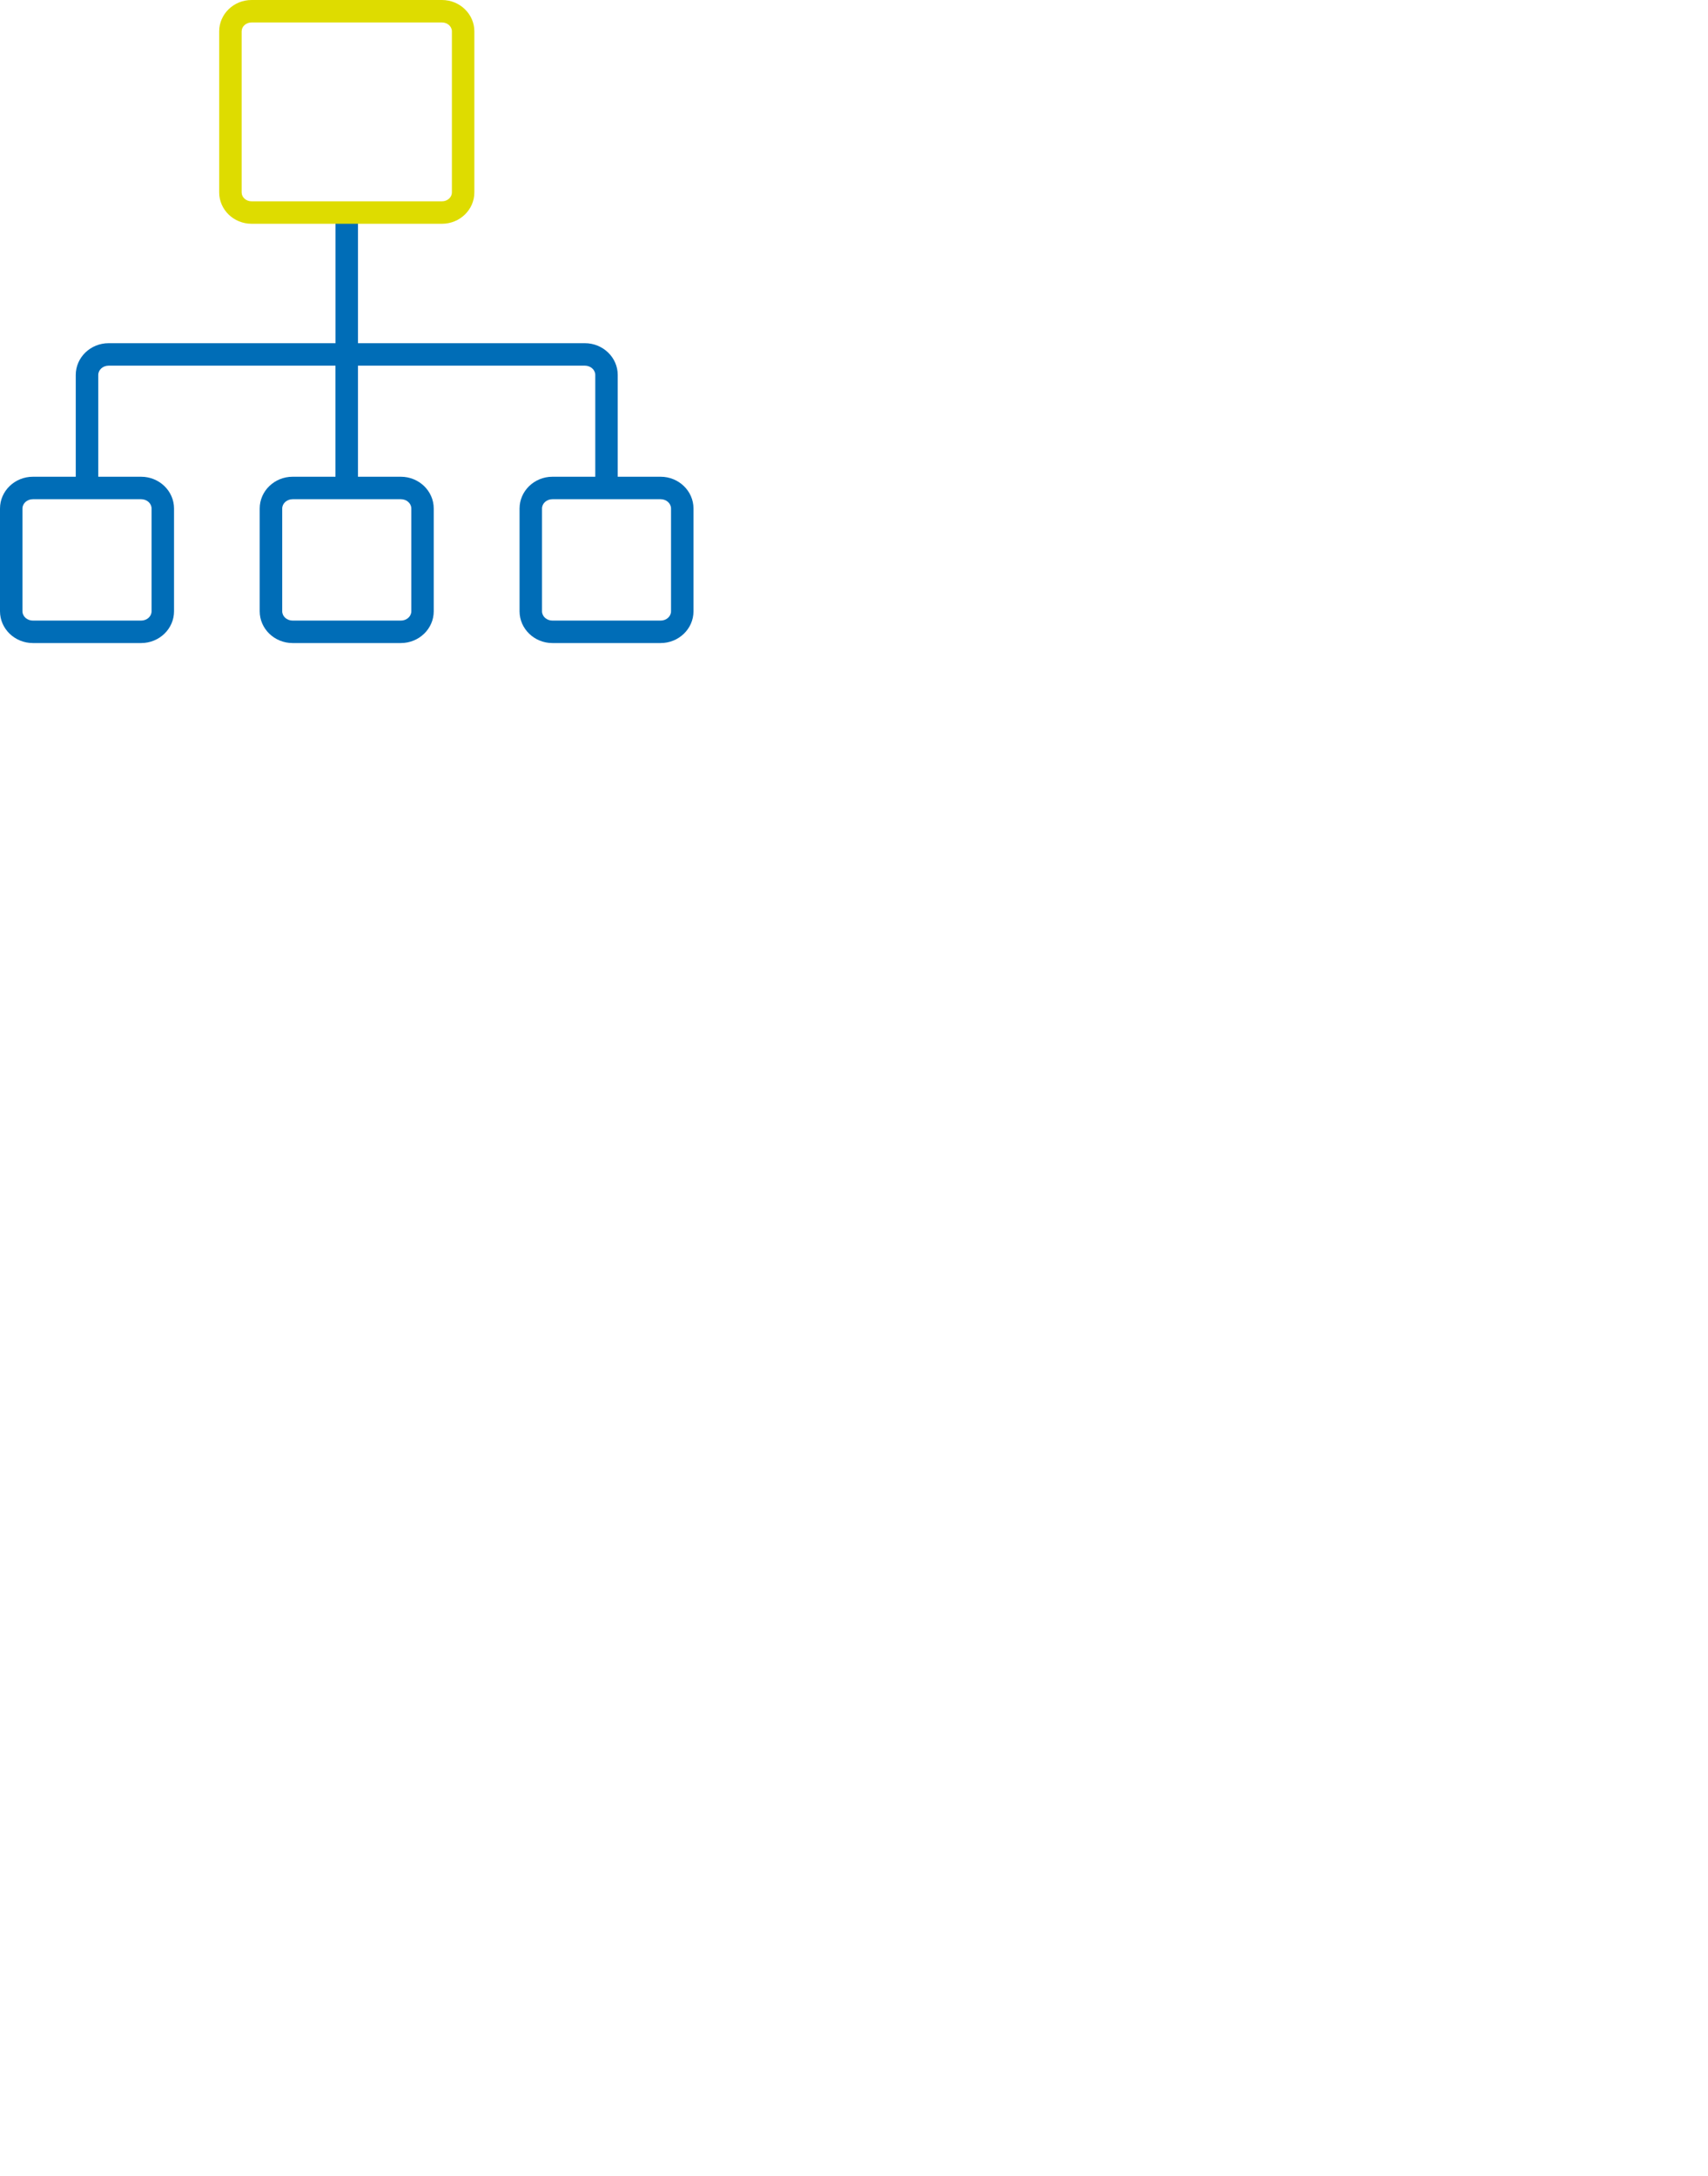 <?xml version="1.0" encoding="UTF-8"?>
<svg xmlns="http://www.w3.org/2000/svg" id="Ebene_1" viewBox="0 0 365 465">
  <defs>
    <style>.cls-1{fill:#006db7;}.cls-2{fill:#dedc00;}</style>
  </defs>
  <path class="cls-1" d="m141.18,137.42h-23.13c-3.87,0-7.02-3.05-7.02-6.79v-21.96c0-3.74,3.15-6.79,7.02-6.79h9.16v-21.75c0-1.1-1-1.99-2.22-1.99h-48.49v23.74h9.16c3.88,0,7.03,3.05,7.03,6.79v21.96c0,3.75-3.15,6.79-7.03,6.79h-23.13c-3.88,0-7.03-3.05-7.03-6.79v-21.96c0-3.74,3.15-6.79,7.03-6.79h9.16v-23.74H23.22c-1.23,0-2.22.89-2.22,1.99v21.75h9.16c3.88,0,7.03,3.05,7.03,6.79v21.96c0,3.75-3.15,6.79-7.03,6.79H7.03c-3.88,0-7.03-3.05-7.03-6.79v-21.96c0-3.74,3.15-6.79,7.03-6.79h9.16v-21.75c0-3.75,3.15-6.79,7.02-6.79h48.49v-26.14c0-1.33,1.08-2.4,2.4-2.4s2.4,1.08,2.4,2.4v26.14h48.49c3.87,0,7.02,3.05,7.02,6.79v21.75h9.17c3.87,0,7.02,3.05,7.02,6.79v21.96c0,3.75-3.15,6.79-7.02,6.79Zm-23.13-30.74c-1.23,0-2.22.89-2.22,1.99v21.96c0,1.1,1,1.99,2.22,1.99h23.13c1.23,0,2.22-.89,2.22-1.99v-21.96c0-1.1-1-1.99-2.22-1.99h-23.13Zm-55.51,0c-1.23,0-2.23.89-2.23,1.99v21.96c0,1.1,1,1.99,2.23,1.99h23.13c1.23,0,2.23-.89,2.23-1.99v-21.96c0-1.1-1-1.99-2.23-1.99h-23.13Zm-55.51,0c-1.23,0-2.23.89-2.23,1.99v21.96c0,1.1,1,1.99,2.23,1.99h23.13c1.23,0,2.23-.89,2.23-1.99v-21.96c0-1.1-1-1.99-2.23-1.99H7.03Z"></path>
  <path class="cls-2" d="m94.45,47.82h-40.69c-3.82,0-6.92-3.01-6.92-6.7V6.7c0-3.69,3.1-6.7,6.92-6.7h40.69c3.82,0,6.92,3.01,6.92,6.7v34.42c0,3.69-3.1,6.7-6.92,6.7ZM53.76,4.8c-1.17,0-2.12.85-2.12,1.9v34.42c0,1.05.95,1.9,2.12,1.9h40.69c1.17,0,2.12-.85,2.12-1.9V6.7c0-1.05-.95-1.9-2.12-1.9h-40.69Z"></path>
</svg>

